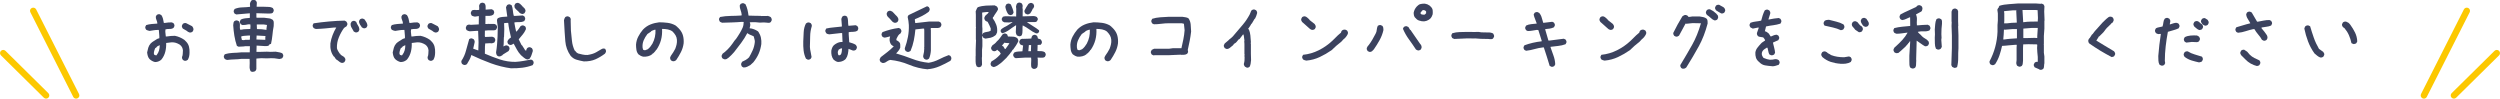 <?xml version="1.0" encoding="UTF-8"?><svg id="b" xmlns="http://www.w3.org/2000/svg" width="583" height="23" viewBox="0 0 583 23"><g id="c"><path d="m36.15,14.47c-.23-.05-.46-.14-.68-.26-.22-.12-.42-.27-.61-.45-.18-.21-.31-.44-.39-.71s-.13-.55-.16-.83c.08-.39.17-.75.27-1.1.1-.35.29-.67.55-.98.23-.23.49-.42.76-.58s.54-.32.8-.5l.47-.15v-.5l-.12-1.43h-.23c-.34,0-.66.03-.98.08-.31.05-.62.1-.94.15-.13-.03-.27-.06-.41-.1-.14-.04-.27-.1-.39-.17-.08-.1-.14-.21-.18-.33s-.05-.24-.02-.37l.2-.39c.4-.13.83-.21,1.27-.25.44-.04.89-.07,1.33-.1v-.12c-.03-.26-.09-.5-.2-.72-.1-.22-.16-.48-.16-.76l.2-.39c.1-.08.21-.13.33-.17s.24-.04.37-.02l.39.19c.18.26.31.54.39.86.08.32.14.64.2.97h.31c.23-.05.49-.08.76-.1.27-.01.54-.02.8-.02l.39.19c.08.1.14.21.18.33s.05.24.02.37l-.2.39c-.26.18-.56.26-.9.25-.34-.01-.66.02-.98.1l-.04.54.12,1.12h.2c.31-.05.62-.09.94-.12.31-.03.64-.04.98-.04.39.08.77.19,1.13.35.36.15.72.35,1.05.58l.47.46c.31.33.52.71.63,1.14.11.42.15.88.13,1.37,0,.31-.03.6-.09.89-.06.28-.17.55-.32.81-.1.08-.21.14-.33.19-.12.05-.25.06-.41.04l-.39-.19c-.08-.1-.14-.21-.18-.33s-.05-.25-.02-.4c.1-.23.16-.48.16-.75s.01-.53.04-.79c-.03-.26-.1-.49-.21-.71-.12-.22-.29-.42-.53-.6-.29-.18-.59-.32-.9-.42-.31-.1-.65-.14-1.02-.12l-1.25.15c.03.72-.04,1.4-.2,2.04-.16.64-.44,1.23-.86,1.77l-.2.19c-.21.15-.42.27-.64.34-.22.07-.46.11-.72.11Zm.39-1.64c.26-.33.44-.69.55-1.06.1-.37.16-.78.16-1.21h-.08l-.59.31v.08l-.27.23h-.08c-.1.21-.19.42-.25.64-.07.22-.1.44-.1.67l.12.31.43.12.12-.08Zm7.68-5.24l-.41-.19c-.16-.15-.35-.28-.57-.39-.22-.1-.42-.22-.61-.35-.08-.1-.14-.21-.18-.33s-.05-.24-.02-.37l.2-.39c.1-.08.21-.13.33-.17s.25-.04.41-.02l1.43.73c.1.13.19.26.25.4.06.14.08.3.06.48l-.2.39c-.1.08-.21.13-.33.17s-.24.05-.37.02Z" fill="#3b425e" stroke-width="0"/><path d="m58.83,16.79l-.39-.19c-.18-.36-.26-.75-.23-1.16.03-.41.03-.98,0-1.72h-1.84c-.62.08-1.19.12-1.71.13-.51.01-1.08.06-1.71.13-.1-.03-.2-.06-.29-.1-.09-.04-.18-.08-.25-.13-.08-.1-.14-.21-.18-.33s-.05-.24-.02-.37l.2-.39c.68-.21,1.32-.31,1.92-.33.61-.01,1.27-.06,2-.13h1.91l.04-1.43h-1.09c-.23.05-.49.08-.76.08s-.54.01-.8.04l-.39-.19c-.26-.77-.46-1.56-.59-2.37-.13-.81-.22-1.63-.27-2.45.03-.15.05-.31.06-.48.01-.17.07-.31.18-.44.1-.08.21-.13.33-.17s.24-.04.37-.02l.39.19c.18.28.26.6.23.94-.03.35-.01.69.04,1.02h.35c.31-.08.64-.12,1-.12s.7-.01,1.04-.04l.04-.69-.04-.39h-.51c-.21.05-.42.09-.64.12-.22.03-.45.04-.68.04l-.39-.19c-.08-.1-.14-.21-.18-.33s-.05-.24-.02-.37l.2-.39c.31-.15.65-.25,1.02-.29.36-.04.73-.07,1.09-.1v-1.06h-.16c-.5.05-1,.1-1.5.13s-1.01.08-1.5.13l-.39-.19c-.08-.1-.14-.21-.18-.33s-.05-.24-.02-.37l.2-.39c.55-.23,1.13-.35,1.76-.37.62-.01,1.24-.06,1.84-.13v-.31l-.04-.39c.03-.13.06-.26.12-.39.05-.13.12-.24.2-.35.1-.08.21-.13.33-.17s.24-.04.37-.02l.39.19c.08.1.14.21.18.33s.05.25.02.4l-.04.69h1.6c.36.03.74.04,1.13.04s.74.09,1.05.27c.08.1.14.21.18.33s.05.24.02.37l-.2.39c-.13.1-.29.16-.47.17-.18.01-.36.02-.55.02l-2.81-.08v.96l.08.1h1.76c.34.05.68.1,1.04.13s.67.16.96.37c.16.21.23.44.21.69-.01.26-.02.51-.02.77-.13.67-.23,1.36-.29,2.06-.07.71-.18,1.39-.33,2.06l-.39.15-.08.19c-.13.1-.27.16-.43.17-.16.01-.31.02-.47.02l-1.99-.12-.04,1.46h.98l1.45-.04.9.04,1.15-.04c.75.1,1.28.23,1.56.39.08.1.14.21.18.33s.05.24.02.37l-.2.39c-.1.08-.21.13-.33.15-.12.03-.24.05-.37.08-.87-.15-1.5-.22-1.89-.19l-1.05.04-1.25-.04-1.13.08-.04.04v2.45l-.2.39c-.1.08-.21.13-.33.17s-.24.04-.37.02Zm-.55-7.54v-.5l.04-.46h-.47c-.26.03-.53.05-.8.06-.27.01-.53.06-.76.13l-.04.15.16.69.47.04c.21-.08.44-.1.68-.08.25.03.49.01.72-.04Zm3.59.04v-.58l.04-.31-2.07-.12-.04.93,2.07.08Zm.27-2.31v-.27l.12-.89-.78-.12h-1.6v.19l.04.89c.39,0,.77.01,1.13.04.36.03.73.08,1.09.15Z" fill="#3b425e" stroke-width="0"/><path d="m79.74,14.68c-.26-.05-.49-.17-.68-.35-.2-.18-.41-.33-.64-.46l-.12-.12-.35-.54h-.08c-.34-.44-.57-.91-.7-1.43-.13-.51-.17-1.07-.12-1.66.1-.67.27-1.31.51-1.93s.52-1.21.86-1.77h-.51c-.7.08-1.4.15-2.09.21-.69.06-1.41.11-2.15.13-.1-.03-.2-.06-.29-.1-.09-.04-.18-.08-.25-.13-.08-.1-.14-.21-.18-.33s-.05-.24-.02-.37l.2-.39c1.18-.18,2.38-.32,3.59-.43,1.21-.11,2.43-.18,3.65-.2l.39.21c.08.1.14.21.2.33.05.12.06.25.04.4l-.2.39-.43.27-.04.08h-.08c-.5.69-.91,1.43-1.23,2.22-.33.78-.48,1.63-.45,2.53.05.23.14.45.27.66.13.21.26.41.39.62h.08l.16.27.78.5v.08h.08c.08.1.14.21.18.33s.05.24.02.37l-.2.39c-.08.08-.17.13-.27.15-.1.03-.21.05-.31.08Zm3.16-7.13l-.39-.19c-.16-.31-.33-.6-.51-.89-.18-.28-.26-.62-.23-1l.2-.39c.1-.09.21-.15.33-.19s.24-.04.37-.02l.39.21c.1.31.25.61.45.91.2.3.29.62.29.98l-.2.39c-.1.08-.21.13-.33.17s-.24.05-.37.02Zm1.89-.96l-.39-.19c-.16-.23-.31-.46-.46-.69-.15-.23-.22-.49-.22-.79l.21-.39c.1-.08.21-.13.33-.17s.24-.04.37-.02l.39.19c.16.23.31.47.45.7.14.24.21.5.21.78l-.2.39c-.1.08-.21.13-.33.17s-.24.05-.37.02Z" fill="#3b425e" stroke-width="0"/><path d="m93.42,14.47c-.23-.05-.46-.14-.68-.26-.22-.12-.42-.27-.61-.45-.18-.21-.31-.44-.39-.71s-.13-.55-.16-.83c.08-.39.17-.75.27-1.1.1-.35.29-.67.55-.98.23-.23.49-.42.76-.58s.54-.32.8-.5l.47-.15v-.5l-.12-1.43h-.23c-.34,0-.66.03-.98.08-.31.05-.62.1-.94.15-.13-.03-.27-.06-.41-.1-.14-.04-.27-.1-.39-.17-.08-.1-.14-.21-.18-.33s-.05-.24-.02-.37l.2-.39c.4-.13.83-.21,1.27-.25.44-.04.89-.07,1.33-.1v-.12c-.03-.26-.09-.5-.2-.72-.1-.22-.16-.48-.16-.76l.2-.39c.1-.08.21-.13.33-.17s.24-.04.37-.02l.39.19c.18.26.31.54.39.86.08.32.14.64.2.97h.31c.23-.05.49-.08.76-.1.27-.01.54-.02.8-.02l.39.19c.08.1.14.21.18.33s.05.24.02.37l-.2.39c-.26.18-.56.26-.9.25-.34-.01-.66.02-.98.1l-.04.54.12,1.12h.2c.31-.05.62-.09.94-.12.31-.03.64-.04.98-.04.39.08.77.19,1.13.35.36.15.72.35,1.05.58l.47.46c.31.33.52.71.63,1.14.11.42.15.88.13,1.37,0,.31-.03.6-.09.89-.06.28-.17.55-.32.81-.1.08-.21.14-.33.19-.12.05-.25.06-.41.04l-.39-.19c-.08-.1-.14-.21-.18-.33s-.05-.25-.02-.4c.1-.23.16-.48.16-.75s.01-.53.04-.79c-.03-.26-.1-.49-.21-.71-.12-.22-.29-.42-.53-.6-.29-.18-.59-.32-.9-.42-.31-.1-.65-.14-1.02-.12l-1.25.15c.03.72-.04,1.4-.2,2.04-.16.64-.44,1.23-.86,1.77l-.2.19c-.21.15-.42.27-.64.34-.22.07-.46.11-.72.11Zm.39-1.64c.26-.33.44-.69.55-1.06.1-.37.16-.78.16-1.21h-.08l-.59.31v.08l-.27.23h-.08c-.1.21-.19.42-.25.64-.07.22-.1.44-.1.67l.12.31.43.12.12-.08Zm7.68-5.24l-.41-.19c-.16-.15-.35-.28-.57-.39-.22-.1-.42-.22-.61-.35-.08-.1-.14-.21-.18-.33s-.05-.24-.02-.37l.2-.39c.1-.08.21-.13.33-.17s.25-.04.41-.02l1.43.73c.1.13.19.26.25.4.06.14.08.3.06.48l-.2.39c-.1.08-.21.13-.33.17s-.24.05-.37.02Z" fill="#3b425e" stroke-width="0"/><path d="m119.23,15.94c-1.61-.22-3.2-.61-4.75-1.18-1.55-.57-3.07-1.21-4.57-1.93-.09.37-.23.74-.42,1.09-.19.35-.39.7-.6,1.03-.1.08-.21.13-.32.17-.11.04-.24.05-.4.02l-.39-.21c-.08-.1-.13-.21-.17-.33-.03-.12-.04-.24-.03-.37.51-.77.88-1.59,1.1-2.47.23-.87.47-1.75.73-2.62.1-.08.21-.13.33-.17s.23-.04.35,0l.39.19c.08.1.14.21.18.33s.05.25.02.4l-.33,1.46,1.19.42.06-1.89-.1-2.68h-.43l-1.52.1c-.13-.03-.26-.06-.38-.1-.12-.04-.24-.1-.34-.17-.08-.1-.13-.21-.17-.33-.03-.12-.04-.24,0-.37l.18-.39c.1-.08.21-.13.33-.17s.24-.04.37-.02l.27.04,1.84-.1.02-1.93h-.12l-.8.12c-.13-.03-.27-.06-.41-.1-.14-.04-.26-.1-.35-.17-.08-.13-.13-.25-.17-.37-.03-.12-.04-.24,0-.37l.18-.37c.1-.1.23-.16.39-.17.16-.01.31-.02.47-.02l.1.04.78-.04.02-.5-.04-.46c.03-.1.06-.2.1-.28.04-.08.08-.16.14-.24.1-.08.21-.13.33-.17s.24-.04.37-.02l.39.19c.14.23.21.46.2.67-.01.22-.01.47,0,.75l.78-.06.61-.04.39.19c.08.1.14.22.18.34.04.12.05.24.02.36l-.2.39c-.27.17-.56.26-.87.27-.31.01-.62.01-.95,0l-.02,1.89.49.02.04-.04,1.62.02.37.19c.08.1.14.21.18.33s.05.24.02.37l-.2.39c-.08.08-.17.13-.26.15-.1.03-.2.05-.3.06h-1.39l-.68.06-.02,1.21.04.27h.12l1.56-.06c.1.03.2.06.29.1.09.04.18.09.25.15.06.1.11.21.15.33.03.12.04.24,0,.37l-.18.39c-.1.06-.21.11-.31.13-.1.03-.22.05-.35.08l-.33-.04-1.15.06-.06.73-.02,1.66c1.15.5,2.31.95,3.49,1.34,1.18.39,2.39.58,3.64.57.61-.04,1.23-.11,1.85-.22.62-.11,1.22-.21,1.81-.32l.39.21c.08.1.13.21.17.33.03.12.04.24,0,.37l-.2.39c-.77.3-1.57.49-2.41.6-.84.1-1.7.15-2.57.13Zm3.73-2.06c-.29-.08-.55-.22-.78-.42-.23-.21-.47-.4-.7-.6-.39-.42-.7-.85-.93-1.28-.23-.43-.48-.89-.75-1.38l-.08-.02v.04c-.13.08-.26.15-.39.21-.13.06-.27.08-.43.04l-.37-.19c-.08-.1-.13-.21-.17-.34-.03-.12-.04-.25,0-.38l.25-.4.12-.04v-.08l.41-.29v-.12c-.13-.53-.25-1.06-.36-1.61-.11-.55-.2-1.1-.26-1.67l-.2-.02-.76.06v.27l.04,1.16-.06,1.83-.04.04-.04,1.54-.06.58h.08c.12-.09.24-.15.36-.19.12-.04.26-.04.42-.02l.37.21c.08.1.13.21.17.33.03.12.04.24,0,.37l-.2.39-1.37.85v.08c-.14.1-.29.19-.45.26-.16.07-.32.09-.49.07l-.39-.21c-.07-.1-.12-.22-.16-.35-.04-.13-.06-.26-.06-.39.1-.59.18-1.2.23-1.81.05-.62.09-1.23.12-1.85l.04-1.68c.04-.39.02-.76-.05-1.12-.07-.36-.11-.73-.13-1.12l.2-.39c.34-.17.69-.26,1.06-.29.37-.03.75-.05,1.14-.08v-.08l-.29-2.06c.03-.1.06-.2.11-.29.05-.09.09-.17.15-.25.1-.08.21-.13.33-.16.12-.03.23-.04.35,0l.39.21c.14.39.23.79.27,1.21s.1.83.2,1.21l.18.06,1.93-.12.37.21c.08.12.13.23.17.35.03.12.04.24,0,.37l-.2.39c-.34.17-.7.25-1.09.24-.39,0-.79,0-1.19.05v.23c.06.33.12.66.18.98.05.32.12.64.21.94h.08c.2-.19.36-.39.51-.6.14-.21.29-.42.43-.64.1-.08.21-.13.33-.17s.24-.04.37,0l.37.19c.08.1.13.21.17.33.03.12.04.25,0,.4l-.33.62-.35.5-.98,1.18.68,1.37h.08l.68,1.06v.08l.08.02.2.15c.03-.13.06-.24.1-.35.04-.1.1-.21.2-.31.1-.08.21-.13.32-.16.11-.03.23-.04.36,0l.39.21c.06.1.12.21.16.33s.05.25.02.4c-.09.28-.19.57-.28.86s-.24.57-.44.84c-.08.08-.17.13-.26.14s-.2.04-.3.07Zm-1.21-10.62c-.1-.03-.2-.06-.29-.1-.09-.04-.18-.08-.25-.13-.18-.23-.4-.44-.64-.64-.25-.19-.44-.42-.57-.67l-.04-.46.2-.39c.1-.08.21-.13.33-.17s.24-.04.37-.02l.39.19.55.54v.08l.23.12.12.23h.06l.12.12c.08.1.14.21.18.33s.05.24.02.37l-.2.39c-.08.08-.17.13-.26.15-.1.03-.2.05-.3.08Z" fill="#3b425e" stroke-width="0"/><path d="m136.15,14.32c-.57-.1-1.13-.23-1.67-.39-.54-.15-1.01-.46-1.42-.93-.72-1.03-1.13-2.16-1.23-3.39-.1-1.23-.21-2.87-.31-4.9.03-.13.06-.25.11-.38.05-.12.11-.23.19-.34.1-.08.22-.13.34-.16.12-.03.24-.04.36,0l.39.21c.08.1.13.22.17.34.03.12.04.24,0,.36l.06,2.43c.08.78.16,1.57.24,2.36.08.79.3,1.54.63,2.25l.08.04.29.33c.05.08.12.14.21.18.09.05.17.09.23.14.34.09.68.17,1.04.25s.73.11,1.13.1c.81-.12,1.48-.32,2.01-.62.53-.3.94-.54,1.23-.72.29-.19.59-.21.9-.09.06.12.12.23.16.35s.04.25,0,.4l-.21.37c-.72.54-1.46.98-2.22,1.32-.76.34-1.67.5-2.72.49Z" fill="#3b425e" stroke-width="0"/><path d="m156.88,14.28l-.39-.19c-.08-.1-.14-.21-.18-.34-.04-.12-.05-.26-.02-.41l.2-.39c.18-.23.35-.48.51-.75s.31-.55.47-.83c.13-.33.23-.67.31-1,.08-.33.1-.69.08-1.08-.03-.39-.13-.73-.31-1.04-.18-.31-.42-.6-.7-.89-.34-.26-.72-.42-1.13-.5-.42-.08-.86-.12-1.33-.12.05.93-.03,1.79-.25,2.6-.22.81-.58,1.57-1.07,2.29h-.08l-.12.23-.31.35-.23.23-.23.12v.08c-.29.23-.61.39-.98.48-.36.09-.74.12-1.13.1-.21-.05-.4-.12-.59-.21-.18-.09-.35-.2-.51-.33-.26-.31-.42-.66-.48-1.06-.06-.4-.09-.8-.09-1.21.05-.67.22-1.29.52-1.87s.66-1.12,1.1-1.64c.52-.54,1.11-.94,1.76-1.2.65-.26,1.33-.42,2.03-.5.68,0,1.34.05,1.99.13.65.09,1.25.29,1.8.6l.47.39v.08h.08l.39.42c.4.46.68.97.82,1.52.14.55.19,1.15.14,1.79-.1.72-.31,1.39-.62,2-.31.62-.67,1.23-1.08,1.83l-.12.12c-.1.08-.21.13-.33.17s-.24.05-.37.02Zm-5.82-2.8c.23-.18.44-.39.62-.62.18-.23.34-.46.47-.69.26-.49.45-1,.57-1.54s.16-1.1.14-1.7h-.16c-.16.05-.31.1-.45.15-.14.05-.28.12-.41.19v.08l-.86.58c-.36.46-.66.96-.88,1.48-.22.53-.31,1.1-.25,1.72l.12.46c.08.05.16.08.23.1.08.01.17.02.27.02l.59-.23Z" fill="#3b425e" stroke-width="0"/><path d="m173.39,15.74l-.37-.21c-.07-.1-.12-.21-.16-.34-.04-.12-.04-.25,0-.4l.2-.39c.26-.12.53-.25.8-.4.27-.15.55-.36.82-.63.27-.46.55-1,.83-1.61.28-.61.45-1.28.52-2,0-.23-.03-.45-.1-.66-.07-.21-.12-.41-.16-.62-.23-.12-.48-.22-.72-.32-.25-.1-.47-.21-.66-.36l-.12-.08c-.42.81-.9,1.58-1.44,2.3-.54.73-1.08,1.44-1.63,2.13l-.62.67-.39.37-.37.33h-.08l-.08.12c-.1.08-.22.13-.36.17s-.28.04-.44,0l-.37-.19c-.08-.1-.14-.21-.18-.34-.04-.12-.04-.25,0-.38l.21-.39.53-.4c.46-.39.87-.81,1.24-1.26.37-.46.71-.92,1.01-1.38.25-.26.47-.54.66-.86.2-.31.39-.63.59-.93.23-.39.44-.79.62-1.2.18-.42.26-.87.26-1.36l-.43-.02c-.76.06-1.52.11-2.29.13-.77.02-1.54.04-2.3.07-.1-.03-.2-.06-.29-.11-.09-.04-.18-.09-.25-.14-.07-.1-.12-.21-.16-.34-.04-.12-.05-.25-.02-.38l.23-.37c.79-.15,1.61-.24,2.46-.25.85-.01,1.69-.04,2.54-.1l.04-.19c-.04-.37-.12-.72-.25-1.05-.13-.33-.2-.68-.21-1.07l.21-.39c.12-.06.23-.11.35-.14.12-.03.24-.04.37,0l.41.21c.21.41.36.84.47,1.28.1.44.19.9.25,1.38l1.48.04,1.33.02.16.04,1.58-.02c.13.04.25.08.36.13.11.05.22.11.32.2.08.12.13.23.16.35.03.12.03.24,0,.37l-.2.37c-.12.1-.25.16-.39.18-.14.02-.29,0-.45-.03l-.76-.06-.94.04-1.13-.1-1.21.02v.12c.05.1.08.21.1.31.01.1,0,.22-.02.35l-.14.62c.36.03.71.11,1.04.24.33.13.62.29.9.47l.14.17c.27.41.46.86.56,1.34s.13.97.09,1.47c-.12.82-.32,1.57-.62,2.25s-.71,1.34-1.24,2l-.57.52-.12.12c-.23.13-.48.26-.74.39-.26.13-.55.19-.86.17Z" fill="#3b425e" stroke-width="0"/><path d="m188.34,13.89l-.39-.21c-.29-.59-.47-1.23-.55-1.91-.08-.68-.1-1.38-.08-2.1.03-.72.06-1.45.1-2.18s.21-1.41.53-2.02c.1-.08.21-.14.33-.19.12-.05.25-.06.41-.04l.41.19c.08.1.14.21.18.33s.05.24.02.37c-.23.75-.36,1.53-.37,2.35-.01.82-.03,1.65-.06,2.47.03.41.08.81.18,1.2.09.39.16.77.21,1.16l-.2.39c-.1.09-.22.15-.34.19-.12.04-.25.05-.38.02Zm7.17.58c-.21-.03-.4-.09-.59-.19-.18-.1-.35-.22-.51-.35-.23-.3-.39-.62-.47-.98-.08-.36-.1-.73-.08-1.12.05-.26.12-.49.21-.71.09-.22.23-.42.41-.6.29-.23.59-.42.92-.56.33-.14.68-.2,1.07-.17v-.23l-.08-1.85h-.31c-.44.05-.89.1-1.35.15-.46.05-.91.1-1.35.15-.13-.03-.25-.05-.37-.08-.12-.03-.23-.09-.33-.19-.08-.1-.14-.21-.18-.33s-.05-.24-.02-.37l.2-.39c.57-.13,1.17-.22,1.8-.27.62-.05,1.24-.12,1.84-.19v-.27l-.12-1.5c.03-.1.06-.2.1-.29.04-.09.08-.18.14-.27.1-.08.21-.13.33-.17s.24-.04.37-.02l.39.19c.16.32.23.67.23,1.04s.03.74.08,1.1h.27l1.43-.12.39.19c.08.1.14.21.18.33s.05.25.02.4l-.2.39c-.29.15-.61.23-.97.23s-.71.03-1.04.08v.54l.12,1.81c.26.08.52.16.79.25.27.09.52.21.75.37.08.1.14.21.2.33.05.12.06.25.04.4l-.2.39c-.1.08-.21.13-.33.17s-.25.05-.41.02l-1-.39c-.03.41-.08.82-.16,1.21-.08.4-.23.76-.47,1.1l-.2.21c-.23.18-.48.32-.74.4-.26.09-.53.13-.82.13Zm.51-1.68c.16-.21.25-.44.27-.71.03-.27.05-.53.08-.79h-.27l-.51.27c-.08.13-.14.26-.18.4-.04.14-.05.3-.02.48l.12.42.27.04.23-.12Z" fill="#3b425e" stroke-width="0"/><path d="m216.36,16.17c-1.51-.13-2.97-.49-4.38-1.08-1.41-.59-2.87-.96-4.39-1.12-.31.08-.6.22-.86.42-.26.21-.56.31-.9.31l-.47-.23c-.08-.1-.14-.21-.18-.33s-.05-.24-.02-.37l.23-.44c.49-.39,1-.77,1.5-1.16s1-.82,1.48-1.31v-.12c-.1,0-.2-.04-.27-.12s-.16-.14-.25-.19c-.16-.21-.27-.42-.33-.66-.07-.23-.08-.49-.06-.77l.12-.5h-.08c-.23.05-.46.11-.66.17-.21.06-.43.1-.66.1l-.39-.19c-.08-.1-.14-.21-.18-.33s-.05-.24-.02-.37l.2-.39c.6-.23,1.22-.43,1.87-.6.64-.17,1.29-.29,1.94-.37l.39.19c.08.1.14.21.18.33s.05.24.02.37l-.2.39c-.23.13-.42.3-.55.52-.13.22-.25.43-.35.64l-.08.39.47.27.23.23c.16.15.23.35.23.58v.69c-.05.15-.13.31-.23.46-.1.15-.21.3-.31.42l-.43.46c1.25.36,2.49.78,3.73,1.26,1.24.48,2.52.79,3.85.92.83-.13,1.63-.39,2.39-.78.76-.39,1.53-.73,2.31-1.01l.39.19c.08.1.14.21.18.33s.05.26.02.42l-.2.39c-.81.46-1.65.89-2.53,1.27s-1.8.62-2.76.69Zm-7.77-10.85l-.39-.19-.37-.39c-.21-.26-.44-.5-.7-.74-.26-.24-.38-.54-.35-.9l.2-.39c.1-.08.21-.13.33-.17s.24-.04.37-.02l.41.19.39.39.39.42.2.19.12.13c.1.13.19.26.25.4.06.14.08.3.06.48l-.2.39c-.1.08-.21.13-.33.17s-.24.05-.37.02Zm7.3,8.58l-.39-.21c-.08-.1-.14-.21-.18-.33s-.05-.25-.02-.4c.08-.28.14-.57.18-.87.04-.3.06-.6.06-.91l-.04-.19.04-.04v-3.86l-.04-.42h-.31l-1.72.19c-.08.87-.2,1.73-.37,2.56-.17.84-.42,1.65-.76,2.45-.1.08-.21.14-.33.19-.12.05-.25.06-.41.04l-.39-.19c-.08-.1-.14-.21-.18-.33s-.05-.24-.02-.37c.31-.85.55-1.72.72-2.6.17-.89.24-1.81.21-2.76-.03-.33-.06-.66-.1-.98-.04-.32-.1-.64-.18-.94l.2-.4c.73-.33,1.45-.68,2.17-1.04.72-.36,1.44-.71,2.17-1.04l.39.19c.08.1.14.21.18.33s.05.24.02.37l-.2.39c-.5.39-1.02.72-1.56.99-.55.28-1.11.53-1.68.76v.27l.08.62h.16l3.09-.35h2.25l.39.19c.08.1.14.21.18.33s.05.24.02.37l-.2.39c-.08.08-.17.13-.27.15-.1.03-.21.05-.31.08h-1.62c-.05.05-.08.11-.08.17v.21l.04.04v4.86c-.03.33-.07.66-.14.96-.07.31-.16.6-.29.89-.1.09-.21.16-.33.21-.12.05-.25.06-.41.04Z" fill="#3b425e" stroke-width="0"/><path d="m228.14,15.67l-.39-.19c-.17-.39-.25-.76-.24-1.12,0-.36,0-.78,0-1.25l.02-.04v-1.54l.08-2.24-.04-.04v-2.62l.04-.27-.04-.04v-2.87l-.04-.81c.08-.15.15-.32.21-.5.06-.18.16-.33.29-.46.6-.21,1.23-.33,1.9-.37.67-.04,1.34-.06,2.02-.06l.53.27c.08.1.14.21.2.33.05.12.06.25.04.4-.16.31-.34.6-.54.87-.2.27-.37.55-.52.85h-.08l-.08.27c.35.49.63,1,.83,1.54.2.54.26,1.13.19,1.77l-.25.54-.2.19c-.33.26-.68.43-1.06.52-.38.09-.78.16-1.2.21-.1-.03-.2-.06-.28-.1-.08-.04-.17-.08-.24-.13l-.16-.35h-.08v.69l.04.04v1.62l-.08.85v1.58l-.04.29.04,1.58-.18.39c-.1.08-.21.13-.33.17s-.23.05-.35.02Zm.98-7.61v-.12l.16-.23c.25-.15.53-.24.86-.27.33-.03.62-.12.88-.27l.02-.54c-.09-.26-.2-.51-.33-.77-.13-.26-.26-.51-.39-.77-.1-.03-.2-.06-.29-.12-.09-.05-.18-.1-.25-.15-.08-.1-.14-.21-.19-.33-.05-.12-.06-.25-.03-.4l.18-.39.31-.29c.1-.08.21-.17.31-.27s.17-.22.2-.35h-.39l-1.11.12-.04.42.04.04v2.83l.04.54-.04,1.31.04.04.04-.04Zm2.62,7.58c-.1-.03-.2-.06-.29-.1-.09-.04-.18-.08-.25-.13-.08-.1-.13-.21-.17-.33-.03-.12-.04-.24,0-.37l.18-.39c.34-.18.66-.39.98-.63.31-.24.61-.51.9-.82l.29-.35c-.08-.13-.16-.26-.24-.39-.08-.13-.21-.23-.36-.31l-.23-.23c-.12.13-.24.23-.37.29-.13.06-.28.08-.45.06l-.39-.19c-.08-.1-.14-.21-.18-.33s-.05-.24-.02-.37l.27-.46c.18-.13.36-.26.54-.4.18-.14.34-.31.5-.52.27-.23.52-.49.73-.79.21-.3.43-.58.63-.87.09-.08.2-.13.31-.17s.24-.04.37-.02l.37.19.2.5c.38.03.75.04,1.13.04s.72.12,1.04.35c.08.1.14.21.19.33.05.12.06.25.05.4-.16.33-.34.67-.56,1-.21.33-.44.66-.67.96h-.08l-.41.66h-.08l-.12.23-.33.39-.27.31-.27.33-.29.27-.12.12-.2.19-.12.12-.29.27-.27.23c-.25.21-.5.39-.77.56-.27.17-.55.29-.85.37Zm5.82-7.21l-.41-.17c-.1-.15-.18-.32-.22-.5-.05-.18-.06-.37-.03-.58l.06-1.27h-.08c-.52.33-1.03.68-1.51,1.04-.49.36-1.03.63-1.61.81-.08-.03-.16-.08-.23-.15s-.13-.15-.16-.23l-.02-.31c.08-.18.2-.32.35-.41s.31-.2.47-.3c.31-.14.6-.3.87-.47.27-.17.62-.4,1.04-.67v-.08l-.76.1-1.11-.04-.37-.19c-.08-.09-.14-.19-.19-.31-.05-.12-.06-.24-.03-.37l.25-.42c.35-.12.77-.15,1.27-.12.49.04,1,.05,1.5.04l.33.02.02-1.83-.06-.46c.03-.13.06-.26.09-.39.03-.13.09-.24.17-.35.08-.08.18-.14.29-.18.12-.04.25-.05.39-.03l.39.17c.08.1.14.21.18.33s.05.24.04.37l-.04.35.06.35-.02,1.64,2.6-.08c.13.01.26.04.39.08.13.04.24.09.33.15.08.1.14.21.19.33.05.12.06.19.03.23l-.18.39c-.09.12-.21.19-.35.21-.14.03-.29.03-.45.02h-1.48v.08c.46.32.92.62,1.41.91.48.28.93.6,1.35.94v.31c-.03.08-.08.15-.15.23-.07.08-.15.13-.22.15l-.33.02c-.55-.24-1.07-.55-1.57-.92-.5-.37-1.02-.68-1.55-.95-.05.39-.07.78-.05,1.2.02.41-.04.78-.19,1.12-.09.09-.2.15-.31.19s-.24.05-.37.02Zm-3.05,2.95l.68-.96.21-.35c-.2-.03-.39-.04-.6-.04s-.39-.03-.58-.08l-.08.12-.27.31-.21.27.33.19.35.58h.12l.04-.04Zm.98-7.88l-.37-.19c-.18-.26-.33-.53-.44-.83-.11-.3-.19-.6-.24-.91.03-.1.06-.2.1-.29.04-.09.08-.17.12-.25.1-.08.21-.13.33-.17s.23-.04.35-.02l.39.19c.13.31.26.62.38.93.12.31.21.63.26.96l-.2.39c-.1.08-.21.13-.32.17-.11.04-.23.05-.36.02Zm5.53,12.57l-.37-.19c-.1-.13-.16-.28-.18-.44-.01-.17-.02-.34-.02-.52l.04-1-.04-.48h-1.5l-2.09.13-.37-.21c-.08-.1-.14-.21-.18-.33s-.05-.24-.02-.37l.2-.39c.27-.15.58-.24.93-.25.34-.01.68-.03,1.01-.06l.16-1.35c-.13-.03-.25-.06-.36-.1-.11-.04-.22-.1-.32-.17-.08-.1-.14-.21-.18-.33s-.05-.24-.02-.37l.2-.39c.1-.08.21-.13.32-.17.11-.04.24-.04.4-.02l1.31-.04.57-.04c0-.13.02-.24.06-.35.04-.1.1-.21.18-.31.1-.08.21-.13.32-.17.11-.04.23-.04.36-.02l.37.19c.08.1.13.21.16.31.03.1.05.22.08.35l.61.19c.13.15.22.29.27.4.05.12.06.28.04.48l-.27.39-.72.04-.04,1.43c.31,0,.62,0,.92.02.3.01.57.1.8.25.08.1.14.21.18.33s.05.24.02.37l-.2.39c-.13.1-.27.16-.42.17-.15.01-.32.02-.5.02l-.76-.04v.29l.04.04v1.27c-.03.15-.05.3-.06.44-.01.14-.07.26-.18.37-.09.08-.2.14-.31.19-.12.05-.25.06-.41.04Zm-1.52-12.72l-.39-.19c-.08-.1-.14-.21-.18-.33s-.05-.24-.02-.37c.13-.26.27-.52.43-.79s.32-.52.49-.75c.1-.08.21-.14.33-.19.12-.05.25-.06.41-.04l.39.19c.06.1.12.21.16.33s.05.24.02.37l-.18.39h-.08c-.08.21-.18.4-.29.6s-.23.38-.35.56c-.12.08-.23.14-.35.19-.12.05-.25.06-.39.04Zm.92,8.58v-.42l.04-1h-.53l-.12,1.43h.61Z" fill="#3b425e" stroke-width="0"/><path d="m258.17,14.28l-.39-.19c-.08-.1-.14-.21-.18-.34-.04-.12-.05-.26-.02-.41l.2-.39c.18-.23.35-.48.51-.75s.31-.55.47-.83c.13-.33.23-.67.31-1,.08-.33.1-.69.08-1.08-.03-.39-.13-.73-.31-1.04-.18-.31-.42-.6-.7-.89-.34-.26-.72-.42-1.13-.5-.42-.08-.86-.12-1.33-.12.05.93-.03,1.79-.25,2.6-.22.81-.58,1.57-1.07,2.29h-.08l-.12.23-.31.35-.23.23-.23.12v.08c-.29.23-.61.39-.98.48-.36.09-.74.12-1.13.1-.21-.05-.4-.12-.59-.21-.18-.09-.35-.2-.51-.33-.26-.31-.42-.66-.48-1.06-.06-.4-.09-.8-.09-1.21.05-.67.22-1.29.52-1.87s.66-1.12,1.1-1.64c.52-.54,1.11-.94,1.76-1.2.65-.26,1.33-.42,2.03-.5.68,0,1.34.05,1.99.13.65.09,1.25.29,1.8.6l.47.39v.08h.08l.39.42c.4.46.68.97.82,1.52.14.55.19,1.15.14,1.79-.1.72-.31,1.39-.62,2-.31.62-.67,1.23-1.08,1.83l-.12.12c-.1.08-.21.13-.33.17s-.24.05-.37.02Zm-5.82-2.8c.23-.18.44-.39.62-.62.18-.23.34-.46.47-.69.26-.49.45-1,.57-1.54s.16-1.1.14-1.7h-.16c-.16.05-.31.1-.45.15-.14.05-.28.12-.41.19v.08l-.86.58c-.36.46-.66.96-.88,1.48-.22.53-.31,1.1-.25,1.72l.12.46c.08.05.16.08.23.1.08.01.17.02.27.02l.59-.23Z" fill="#3b425e" stroke-width="0"/><path d="m268.98,12.91l-.39-.19c-.08-.1-.14-.21-.18-.33s-.05-.24-.02-.37l.2-.39.55-.27h3.52l.86-.12h1.99c.16-.69.31-1.39.45-2.08.14-.69.24-1.4.29-2.12l-.16-1.5-.51-.12h-2.93c-.62,0-1.23.04-1.82.12s-1.17.12-1.74.12l-.39-.19c-.08-.1-.14-.21-.18-.33s-.05-.24-.02-.37l.2-.39c.57-.18,1.2-.3,1.88-.35.68-.05,1.37-.09,2.07-.12h3.05c.26.05.52.09.78.12.26.03.49.12.7.27.29.44.45.92.49,1.45.04.53.07,1.06.1,1.6-.08.72-.19,1.44-.33,2.16-.14.72-.29,1.43-.45,2.12l.08.5-.2.39c-.21.15-.44.24-.7.25-.26.01-.52.02-.78.02l-.04-.04-1.84.08-.86.04h-3.28l-.39.04Z" fill="#3b425e" stroke-width="0"/><path d="m290.71,15.74l-.39-.19c-.08-.1-.14-.21-.2-.33-.05-.12-.07-.25-.04-.4.08-.23.12-.48.14-.76.01-.28.02-.54.02-.8l-.04-.12.04-.5-.04-.04v-2.35l-.04-.58.04-.23c-.05-.26-.08-.52-.1-.79-.01-.27-.07-.49-.18-.67l-.86,1.12-.2.08-.51.62-.2.19-.43.27-.08.19-.2.19-.39.31-.27.23c-.1.08-.22.14-.35.19-.13.05-.27.06-.43.04l-.39-.19c-.08-.1-.14-.21-.18-.33s-.05-.24-.02-.37l.2-.39.82-.69.23-.23c.21-.15.41-.32.61-.5.2-.18.37-.37.53-.58.65-.77,1.3-1.54,1.95-2.29.65-.76,1.21-1.58,1.68-2.47.08-.15.14-.31.2-.48.05-.17.13-.33.23-.48.1-.08.21-.13.33-.17s.24-.04.37-.02l.39.19c.08.1.14.21.18.33s.05.24.02.37c-.05.21-.12.41-.2.63s-.17.41-.27.59l-.12.08-.66,1.12h-.08c-.1.23-.23.44-.37.64-.14.19-.28.39-.41.6l.2.08c.18.44.3.91.35,1.41.05.5.09,1.01.12,1.52l-.04.39.04.04v2.31l.04,1.48c-.03.28-.06.56-.1.83s-.12.52-.25.75c-.1.08-.21.13-.33.17s-.24.05-.37.02Z" fill="#3b425e" stroke-width="0"/><path d="m305.91,6.97l-.39-.19-1.21-1.08-.66-.58c-.08-.1-.14-.21-.18-.33s-.05-.24-.02-.39l.2-.39c.1-.08.21-.13.33-.17s.24-.04.37-.02c.18.05.35.15.51.29.16.14.31.28.47.42l.04.12,1.21.96c.08.1.14.22.2.35.05.13.06.27.04.42l-.2.39c-.1.08-.21.13-.33.17s-.24.05-.37.02Zm-1.25,7.17c-.13-.03-.27-.06-.41-.1-.14-.04-.27-.1-.37-.17-.08-.1-.14-.21-.18-.33s-.05-.24-.02-.37l.2-.39c1.28-.13,2.49-.48,3.65-1.06,1.16-.58,2.22-1.32,3.18-2.22l1.29-1.27.72-.62c0-.08.02-.15.06-.23s.08-.15.14-.23c.1-.1.23-.17.37-.21.14-.04.29-.04.45-.02l.39.19c.08.1.14.21.18.33s.05.24.02.37c-.05.18-.13.34-.23.48-.1.14-.21.29-.31.44h-.08v.08l-.47.42-.35.39-.12.12c-.4.31-.79.62-1.15.94-.36.32-.73.66-1.09,1.02-.89.62-1.81,1.15-2.77,1.6-.96.45-1.99.73-3.09.83Z" fill="#3b425e" stroke-width="0"/><path d="m319.33,12.1l-.39-.19c-.08-.1-.14-.21-.18-.33s-.05-.25-.02-.4l.2-.39.27-.31c.31-.41.59-.84.84-1.27.25-.44.49-.89.74-1.35.16-.28.25-.58.27-.91.03-.32.1-.62.23-.91.1-.08.21-.13.33-.17s.24-.04.37-.02l.39.19c.1.13.17.28.2.44.03.17.04.34.04.52-.18.82-.48,1.6-.88,2.33-.4.73-.85,1.45-1.33,2.14l-.31.35h-.08v.08c-.1.08-.21.13-.33.17s-.24.05-.37.02Zm11.29-.35l-.41-.19c-.52-.8-1.07-1.59-1.64-2.37-.57-.78-1.04-1.61-1.41-2.49l.2-.39c.1-.08.21-.13.33-.17s.24-.04.37-.02l.39.19.39.66h.08l1.52,2.2.72,1.04c.13.13.23.27.29.42.06.15.08.33.06.54l-.2.39c-.1.08-.21.13-.33.17s-.24.05-.37.02Zm.98-6.79c-.21-.05-.41-.1-.61-.15-.2-.05-.38-.14-.55-.27l-.12-.12-.39-.39c-.1-.17-.18-.33-.21-.5-.04-.17-.06-.34-.06-.52.05-.28.14-.55.25-.79.12-.24.28-.48.49-.71.12-.1.23-.21.35-.31.12-.1.25-.18.41-.23.16-.05.33-.08.53-.1.2-.01.38-.02.57-.02.21.03.4.08.59.15.18.08.36.18.55.31l.31.31c.23.23.36.49.39.79.03.3.03.6,0,.91-.05.18-.12.35-.2.51-.08.16-.17.31-.27.43h-.08v.08c-.26.23-.55.4-.88.52-.33.12-.68.15-1.07.1Zm.74-1.64l.23-.23v-.42c-.1-.13-.22-.22-.35-.27-.13-.05-.27-.06-.43-.04l-.16.15-.35.42v.19l.04.12h.08l.08.12.66.08.2-.12Z" fill="#3b425e" stroke-width="0"/><path d="m339.21,9.11c-.1-.04-.21-.08-.3-.12s-.19-.08-.26-.13c-.07-.1-.12-.21-.16-.33s-.05-.24-.02-.39l.21-.39c.59-.17,1.15-.26,1.7-.27.55-.01,1.13-.03,1.76-.04l1.7.02.98-.02.62.1,2.03.04c.13.03.26.05.39.09.13.03.25.09.35.16.06.1.12.22.17.34.05.12.06.26.03.41l-.23.39c-.1.1-.23.16-.39.16-.16,0-.31,0-.47,0l-.04-.04-1.99-.04-1.37-.1-.04.02-1.74-.02-2.93.13Z" fill="#3b425e" stroke-width="0"/><path d="m361.77,15.55l-.39-.19c-.21-.72-.43-1.44-.66-2.15s-.47-1.43-.7-2.15h-.23c-.68.08-1.33.21-1.95.39-.62.18-1.28.31-1.95.39l-.39-.19c-.08-.1-.14-.21-.18-.33s-.05-.24-.02-.37l.2-.39c.62-.23,1.28-.42,1.95-.58s1.37-.27,2.07-.35v-.15l-.78-2.47-.35-.04c-.34.05-.68.11-1.04.17-.35.06-.71.1-1.07.1l-.39-.19c-.08-.1-.14-.21-.18-.33s-.05-.24-.02-.37l.2-.39c.36-.18.76-.29,1.19-.33s.85-.08,1.27-.13v-.08c-.1-.33-.23-.66-.37-.98-.14-.32-.25-.67-.33-1.04l.2-.39c.1-.08.21-.13.33-.17s.24-.04.37-.02l.39.19c.29.33.48.7.59,1.11s.22.8.35,1.19h.2l1.91-.23.39.19c.08.1.14.21.18.33s.05.24.02.37l-.2.39c-.31.15-.64.26-.98.31-.34.05-.69.09-1.05.12v.12l.74,2.54h.31l3.28-.42.41.19c.08.1.14.21.18.33s.05.24.02.37l-.2.39c-.56.21-1.13.34-1.72.4-.59.06-1.18.13-1.78.21v.12c.21.64.44,1.28.68,1.92s.38,1.31.41,2.03l-.2.39c-.1.08-.21.13-.33.17s-.24.05-.37.02Z" fill="#3b425e" stroke-width="0"/><path d="m375.47,6.97l-.39-.19-1.21-1.08-.66-.58c-.08-.1-.14-.21-.18-.33s-.05-.24-.02-.39l.2-.39c.1-.08.21-.13.33-.17s.24-.04.37-.02c.18.05.35.15.51.29.16.14.31.28.47.42l.04.12,1.21.96c.08.1.14.22.2.35.05.13.07.27.04.42l-.2.39c-.1.08-.21.13-.33.17s-.24.05-.37.02Zm-1.25,7.17c-.13-.03-.27-.06-.41-.1s-.27-.1-.37-.17c-.08-.1-.14-.21-.18-.33s-.05-.24-.02-.37l.2-.39c1.28-.13,2.49-.48,3.65-1.06s2.22-1.32,3.18-2.22l1.29-1.27.72-.62c0-.08.02-.15.06-.23s.08-.15.14-.23c.1-.1.23-.17.37-.21s.29-.04.45-.02l.39.19c.08.1.14.21.18.33s.05.24.02.37c-.05.18-.13.34-.23.48-.1.14-.21.29-.31.44h-.08v.08l-.47.42-.35.39-.12.12c-.4.31-.79.62-1.15.94-.36.32-.73.66-1.09,1.02-.89.62-1.81,1.15-2.77,1.6-.96.45-1.99.73-3.09.83Z" fill="#3b425e" stroke-width="0"/><path d="m392.45,16.05l-.39-.19c-.08-.1-.14-.21-.18-.33s-.05-.24-.02-.37c1.02-1.68,1.93-3.25,2.75-4.7.82-1.45,1.5-3.13,2.05-5.03l-1.95-.04-1.41.15-.23-.04-1.52,2.81c-.1.08-.21.14-.33.19-.12.05-.25.06-.41.04l-.39-.19c-.08-.1-.14-.21-.18-.33s-.05-.24-.02-.37c.31-.64.64-1.28,1-1.93.35-.64.72-1.28,1.11-1.91.13-.1.26-.19.39-.25.13-.06.29-.08.47-.06l.39.19.16.25h.27l.62-.1h1.72c.29.04.57.09.86.15.29.06.55.19.78.37.13.15.2.33.21.52s.02.39.02.6c-.52,1.98-1.2,3.74-2.05,5.29-.85,1.55-1.82,3.2-2.91,4.94-.1.1-.23.19-.37.25s-.29.08-.45.06Zm7.32-11.31l-.43-.23-.84-.71-.47-.35c-.08-.1-.14-.21-.18-.33s-.05-.24-.02-.37l.2-.39c.1-.08.21-.13.33-.17s.25-.04.41-.02l.76.42.51.42.31.27v.08l.12.08c.1.1.16.22.18.34.01.12.02.25.02.38l-.2.39c-.1.08-.21.13-.33.17s-.24.05-.37.02Zm1.64-1.6c-.21-.1-.42-.22-.62-.35-.21-.13-.42-.26-.62-.39-.08-.1-.14-.21-.18-.33s-.05-.24-.02-.37l.2-.39c.1-.08.21-.13.33-.17s.25-.04.41-.02l1.09.62c.1.1.19.23.25.37.07.14.08.29.06.44l-.2.39c-.1.08-.21.13-.33.17s-.24.05-.37.02Z" fill="#3b425e" stroke-width="0"/><path d="m413.3,15.44c-.62-.04-1.19-.11-1.7-.2s-.96-.35-1.35-.76c-.39-.31-.64-.65-.76-1.03-.12-.38-.16-.77-.14-1.19.05-.41.21-.78.47-1.12.26-.33.53-.66.82-.96l.23-.23.74-.5v-.12c-.08-.1-.14-.21-.2-.33s-.14-.21-.27-.29c-.21-.05-.42-.08-.64-.1-.22-.01-.41-.08-.57-.21-.08-.1-.14-.21-.18-.33s-.05-.25-.02-.4l.43-1.23h-.27l-1.13.23-.55-.27c-.08-.1-.14-.21-.18-.33s-.05-.24-.02-.37l.2-.39c.42-.15.83-.25,1.23-.29s.83-.11,1.27-.21c.1-.41.22-.82.35-1.22s.29-.79.47-1.15c.1-.08.21-.13.33-.17s.24-.04.37-.02l.39.19c.08.1.14.21.18.33s.05.25.02.4l-.43,1.37h.16c.42-.1.79-.17,1.13-.21s.72-.08,1.13-.13l.39.19c.08.1.14.21.18.33s.05.25.02.4l-.2.39c-.57.18-1.13.3-1.66.37-.53.06-1.1.16-1.7.29l-.27,1.12c.16.03.29.08.41.15s.24.17.37.27l.16.15.39.62h.16c.44-.23.86-.36,1.25-.39l.39.19c.08.1.14.21.18.33s.05.24.02.37l-.2.39c-.34.15-.54.24-.61.27-.07.03-.27.12-.61.27v.15c.08.36.17.73.27,1.1.1.37.17.75.2,1.14l-.2.39c-.1.08-.21.13-.33.17s-.25.05-.41.02l-.39-.19c-.13-.23-.21-.48-.25-.75s-.1-.53-.18-.79l-.16-.04c-.47.26-.79.51-.96.75-.17.24-.24.52-.21.83.03.15.07.3.14.42.07.13.15.26.25.39.62.26,1.11.4,1.46.43.35.03.77-.02,1.27-.14l.43.04.39.19c.08.1.14.21.18.33s.05.24.02.37l-.2.39c-.23.08-.48.15-.72.23s-.51.12-.8.12Z" fill="#3b425e" stroke-width="0"/><path d="m429.15,14.86c-.78-.05-1.52-.2-2.23-.43-.7-.24-1.35-.61-1.95-1.13-.08-.1-.14-.21-.2-.33s-.07-.25-.04-.4l.2-.39c.1-.08.21-.13.33-.17s.24-.04.37-.02l.39.19c.13.15.29.27.47.35s.35.18.51.31c.47.18.96.31,1.46.39s1.04.12,1.58.12l1.17-.19.39.19c.08.1.14.21.18.33s.05.24.02.37l-.2.4c-.36.21-.75.33-1.17.39-.42.05-.85.06-1.29.04Zm.16-7.81c-.6-.28-1.22-.49-1.88-.64-.65-.14-1.3-.29-1.95-.44-.08-.1-.14-.21-.18-.33s-.05-.24-.02-.37l.2-.39c.13-.1.29-.17.47-.21s.36-.06.55-.06c.57.15,1.15.3,1.74.44.59.14,1.14.35,1.66.64.08.1.14.21.18.33s.05.25.02.4l-.2.39c-.08.08-.17.13-.27.15-.1.03-.21.05-.31.08Zm4.18.46l-.86-.58c-.16-.23-.33-.44-.53-.64s-.28-.44-.25-.75l.2-.39c.1-.08.21-.13.33-.17s.24-.04.37-.02l.39.19c.16.18.31.37.46.56s.33.34.54.44c.1.1.18.22.23.35.05.13.07.27.04.42l-.2.39c-.1.08-.22.13-.34.17s-.25.05-.38.02Zm1.43-1.27l-.39-.19v-.08h-.08c-.1-.18-.22-.37-.35-.56s-.18-.4-.16-.64l.2-.4c.1-.08.21-.13.33-.17s.24-.04.37-.02l.39.19c.13.22.27.42.41.62s.2.42.18.67l-.2.39c-.1.08-.21.13-.33.17s-.24.05-.37.02Z" fill="#3b425e" stroke-width="0"/><path d="m445.93,15.98l-.41-.17c-.08-.1-.14-.21-.18-.33s-.06-.24-.06-.37l-.02-.93v-1.18l.2-3.35h-.12l-.2.35h-.08l-.12.21-.35.39-.27.31-1.05.96-.12.1-.47.39-.51.04-.39-.19c-.08-.1-.14-.21-.18-.33s-.05-.25-.02-.4l.21-.39.31-.27c.55-.49,1.06-1,1.54-1.52.48-.53.89-1.09,1.21-1.68h-.16c-.4.05-.8.11-1.2.16s-.8.09-1.22.09c-.1-.03-.2-.06-.28-.1s-.17-.08-.24-.13c-.08-.1-.14-.21-.18-.34-.04-.12-.05-.24-.02-.36l.2-.39c.6-.15,1.21-.26,1.83-.32s1.25-.12,1.88-.18v-.39l-.02-1.62h-.12c-.29.12-.57.24-.86.39-.29.14-.59.23-.9.25l-.39-.21c-.07-.1-.12-.21-.16-.33s-.05-.24-.02-.39l.2-.39c.6-.32,1.21-.62,1.85-.9.63-.28,1.25-.56,1.85-.86l.12-.19c.1-.08.21-.13.33-.17s.24-.04.37-.02l.39.19c.08.1.14.21.18.33s.05.24.02.37c-.03.1-.05.21-.08.31-.03.1-.08.19-.18.27l-1.21.66v.08c.16.37.22.78.19,1.21-.03.44-.04.86,0,1.27h.23c.36-.05.74-.08,1.13-.09.39,0,.78-.02,1.17-.05l.43.23c.07.1.12.22.16.34.04.12.05.25.02.38l-.2.37c-.39.18-.83.25-1.31.22-.48-.03-.94,0-1.39.11v.08l.29.31.35.31c.21.26.44.48.7.66.26.18.52.35.78.5l.41.46.04.46-.2.39c-.1.08-.21.13-.33.17s-.25.05-.41.02c-.34-.19-.66-.4-.98-.64s-.62-.45-.94-.66l-.12,4.34c.03.21.03.44,0,.69-.02.26-.03.5-.03.73-.03.1-.05.21-.08.31-.03.1-.08.19-.16.25-.1.08-.21.13-.33.16s-.24.04-.37,0Zm5.92-4.43l-.39-.19c-.17-.39-.25-.8-.25-1.25s0-.89-.02-1.33l.04-.77-.04-1.14c.04-.41.07-.82.1-1.23.03-.41.12-.8.29-1.16.1-.08.22-.13.34-.17s.25-.04.38-.02l.39.19c.12.15.18.32.18.5v.58c-.05.39-.09.78-.11,1.18-.02.4-.03.81-.03,1.23l.04.85-.06.46.12,1.66-.25.42c-.1.08-.21.13-.33.17s-.25.05-.39.02Zm3.95,4.28c-.1-.03-.2-.06-.29-.1s-.18-.08-.25-.13c-.08-.1-.14-.21-.18-.33s-.05-.25-.02-.4c.03-.62.05-1.24.06-1.86.01-.62.03-1.24.06-1.86v-2.81l-.08-2.31.04-.93-.04-.04v-2.33c.03-.1.06-.2.1-.29.04-.09.08-.17.14-.25.1-.08.21-.13.33-.17s.24-.04.37-.02l.39.19.2.39v2.41l.04,1.08-.04.04.08,2.12v3.01c-.05.75-.07,1.49-.06,2.23.01.74-.07,1.46-.25,2.15-.08.08-.17.13-.27.15-.1.03-.21.05-.31.08Z" fill="#3b425e" stroke-width="0"/><path d="m475.72,16.28c-.18-.13-.38-.23-.61-.31s-.43-.17-.62-.27c-.08-.1-.14-.21-.18-.33s-.05-.24-.02-.37l.2-.39c.1-.08.21-.13.32-.17s.24-.04.4-.02v-1.14c-.05-.33-.08-.68-.1-1.04-.01-.36-.03-.71-.06-1.04l.04-.66-.04-.19-2.03-.04-1.21.04-.04.85v2.95c-.03.21-.05.42-.06.64-.01.22-.08.4-.21.56-.1.08-.21.13-.33.17s-.23.05-.35.02l-.39-.19c-.08-.08-.13-.17-.16-.29s-.05-.22-.08-.33l.08-.73v-2.87l.04-.69h-.27c-.53.03-1.06.07-1.58.13-.52.06-1.05.11-1.58.13-.16.75-.36,1.48-.61,2.21-.25.73-.58,1.41-1,2.05-.1.08-.21.14-.32.19-.11.05-.24.06-.4.04l-.39-.19c-.08-.1-.13-.21-.17-.33s-.04-.24-.03-.37c.57-1.07,1.01-2.18,1.32-3.33s.49-2.34.54-3.55v-1.58l.08-1.08v-1.64l-.12-.85.18-.39.12-.08c0-.08.02-.15.06-.23s.08-.15.14-.23c.7-.21,1.43-.33,2.17-.37s1.48-.1,2.23-.17h4.02l1.09.08.35-.04.41.19c.08.1.14.21.18.33s.05.25.02.4l-.04.93.08,2.1-.04.04v1.85l-.12,1.7v1.93l-.04.12.04.04v1.81l.12.89v1.56c-.05.23-.08.47-.08.71s-.07.46-.2.64c-.12.08-.23.13-.35.17s-.25.04-.39.02Zm-5.37-7.34v-2.16h-1.04l-1.76.15-.23-.04c0,.39-.02.77-.06,1.16s-.07.77-.1,1.16h.23c.48-.08.97-.13,1.46-.17s.99-.07,1.49-.1Zm-.04-3.66v-.23l-.12-2.45.04-.19h-.8l-2.07.19v.35l.04.04v1.91l-.04.54h.68c.36-.05.74-.09,1.12-.12.38-.03.76-.04,1.14-.04Zm4.9-.27v-.15l.04-.66-.08-1.83-.57-.04h-2.95v.08l.16,2.76h.14c.52-.08,1.06-.12,1.62-.13.56-.01,1.11-.02,1.64-.02Zm-.12,3.86v-.46l.12-1.89h-1.48l-1.89.15v2.2h1.11l1.5-.04.64.04Z" fill="#3b425e" stroke-width="0"/><path d="m492.43,13.3c-.89-.46-1.76-.96-2.64-1.48-.87-.53-1.73-1.09-2.56-1.68-.1-.1-.18-.22-.21-.37-.04-.14-.05-.29-.02-.44l.2-.39h.08l.59-.93h.08l.55-.73c.42-.44.83-.89,1.23-1.37.4-.48.84-.93,1.31-1.35l.16-.15c.16-.15.32-.29.49-.4s.37-.16.61-.13l.39.19c.08.1.14.21.18.33s.05.26.02.42l-.2.39-.12.12-.2.08v.08l-.27.27-.16.15c-.23.21-.44.4-.62.6s-.35.4-.51.64l-.27.35-.27.27-.27.27-.27.27-.2.19h-.08l-.12.23-.47.73c.68.44,1.36.85,2.05,1.25.69.4,1.39.82,2.09,1.25.08.1.14.21.2.33s.07.25.04.4l-.2.39c-.08.08-.17.13-.27.15-.1.03-.21.05-.31.08Z" fill="#3b425e" stroke-width="0"/><path d="m504.14,15.32c-.1-.03-.2-.06-.29-.1s-.18-.08-.25-.13c-.16-.28-.24-.6-.26-.94s-.03-.71-.03-1.08c.07-.87.15-1.74.25-2.6.1-.86.22-1.72.35-2.56h-.16l-.45.04c-.1-.03-.2-.06-.29-.1s-.18-.08-.25-.13c-.08-.1-.14-.21-.18-.33s-.05-.25-.02-.4l.2-.39c.23-.13.49-.21.75-.25s.53-.1.79-.17c.1-.31.17-.62.2-.94.03-.32.13-.61.31-.87.1-.08.21-.13.33-.17s.24-.04.37-.02l.39.19c.08.1.14.21.18.33s.05.25.02.4l-.12.58h.12c.26-.08.51-.16.76-.25.25-.09.51-.12.8-.1l.39.19c.08.1.14.21.18.33s.05.24.02.37l-.2.39c-.39.18-.8.33-1.23.44s-.85.24-1.27.37c-.21,1.11-.38,2.22-.51,3.35-.13,1.13-.2,2.27-.2,3.41l.08.54-.2.39c-.08.08-.17.13-.27.15-.1.03-.21.05-.31.08Zm8.67-.77c-.6-.13-1.18-.28-1.76-.46-.57-.18-1.11-.46-1.6-.83-.08-.1-.14-.21-.18-.33s-.05-.24-.02-.37l.2-.39c.1-.08.21-.13.33-.17s.25-.04.41-.02c.5.31,1.03.55,1.6.71.57.17,1.14.34,1.7.52.08.1.14.22.18.34.04.12.05.25.02.38l-.2.39c-.12.08-.23.13-.33.15-.1.03-.22.05-.35.08Zm-2.93-4.61l-.39-.19c-.08-.1-.14-.21-.18-.33s-.05-.24-.02-.37l.2-.39c.42-.21.87-.33,1.35-.37s.98-.04,1.5-.02l.47.27c.08.1.14.21.18.33s.05.24.02.37l-.2.39c-.1.08-.21.13-.33.17s-.25.05-.41.02l-.94-.04-1.25.15Zm3.05-2.93c-.23-.05-.45-.16-.64-.33-.2-.17-.38-.33-.57-.48-.08-.1-.14-.21-.18-.33s-.05-.24-.02-.37l.2-.39c.1-.08.21-.13.33-.17s.24-.04.37-.02c.21.05.4.17.57.35.17.18.35.32.55.42.08.1.14.21.18.33s.05.24.02.37l-.2.39c-.08.08-.17.13-.28.15-.11.03-.22.05-.32.08Zm1.23-1.04l-.39-.19-.27-.27c-.08-.1-.14-.21-.19-.33s-.06-.24-.03-.37l.21-.39c.1-.08.21-.13.33-.17s.24-.04.37-.02l.62.39c.08.1.14.22.2.35.05.13.07.27.04.42l-.2.39c-.1.08-.21.13-.33.17s-.24.05-.37.02Z" fill="#3b425e" stroke-width="0"/><path d="m527.88,9.48l-.39-.19c-.23-.44-.53-.85-.88-1.25-.35-.4-.64-.82-.88-1.25h-.27c-.6.13-1.18.29-1.76.48s-1.17.32-1.8.37l-.39-.19c-.08-.1-.14-.21-.18-.33s-.05-.24-.02-.37l.2-.39c.55-.15,1.09-.31,1.62-.48.53-.17,1.07-.31,1.62-.44v-.08c-.18-.33-.38-.67-.59-.99s-.33-.68-.35-1.07l.2-.39c.1-.08.21-.13.33-.17s.24-.04.37-.02l.39.19,1.25,2.14h.23c.44-.08.88-.16,1.31-.25.43-.09.88-.13,1.35-.13l.39.19c.08.1.14.21.18.33s.05.24.02.37l-.2.39c-.34.15-.7.25-1.09.29s-.77.1-1.13.17l-.04.15.7.85c.16.23.32.46.49.69s.24.5.21.81l-.2.39c-.1.08-.21.13-.33.17s-.24.05-.37.02Zm-1.56,5.92c-.52-.13-1.01-.32-1.46-.58-.46-.26-.88-.59-1.27-1l-.94-.94c-.08-.1-.14-.21-.18-.33s-.05-.24-.02-.37l.2-.39c.1-.08.21-.13.33-.17s.24-.04.37-.02l.7.46.59.69c.34.33.7.59,1.09.78.39.19.78.37,1.17.55.08.1.14.21.18.33s.05.24.02.37l-.2.39c-.08.08-.17.13-.27.15-.1.03-.21.05-.31.08Z" fill="#3b425e" stroke-width="0"/><path d="m541.09,13.41c-.26-.1-.5-.24-.72-.42-.22-.18-.44-.36-.64-.54-.62-.87-1.12-1.8-1.49-2.78-.37-.98-.66-1.98-.87-3.01.03-.1.06-.2.1-.29.04-.09.08-.17.14-.25.1-.08.21-.13.33-.17s.24-.04.37-.02l.41.19c.26.9.55,1.79.86,2.68s.72,1.75,1.21,2.6l.98.69c.08.1.14.21.2.33s.07.25.04.4l-.2.39c-.1.08-.21.13-.33.17s-.24.05-.37.02Zm7.83-3.12c-.1-.03-.21-.06-.3-.1s-.19-.08-.26-.13c-.13-.64-.33-1.26-.59-1.85-.26-.59-.61-1.14-1.05-1.66l-.35-.23c-.08-.1-.14-.21-.18-.33s-.05-.24-.02-.37l.2-.39c.1-.08.21-.13.33-.17s.25-.04.41-.02l.55.27.2.19.23.27c.43.59.8,1.2,1.11,1.83.31.63.48,1.32.51,2.06l-.2.39c-.08.08-.17.13-.27.15-.1.03-.21.05-.31.08Z" fill="#3b425e" stroke-width="0"/><path d="m565.25,23c-.11,0-.23-.03-.33-.08-.37-.18-.52-.63-.34-.99l10-19.74c.19-.37.64-.51,1.01-.33.37.18.52.63.34.99l-10,19.74c-.13.26-.4.41-.67.41Z" fill="#fcc800" stroke-width="0"/><path d="m572.25,23c-.19,0-.38-.07-.53-.22-.29-.29-.29-.76,0-1.05l10-9.87c.29-.29.77-.29,1.06,0s.29.76,0,1.05l-10,9.87c-.15.14-.34.22-.53.22Z" fill="#fcc800" stroke-width="0"/><path d="m17.75,23c-.27,0-.54-.15-.67-.41L7.08,2.85c-.19-.37-.04-.81.34-.99.37-.18.82-.03,1.01.33l10,19.74c.19.37.04.81-.34.99-.11.05-.22.08-.33.08Z" fill="#fcc800" stroke-width="0"/><path d="m10.75,23c-.19,0-.38-.07-.53-.22L.22,12.91c-.29-.29-.29-.76,0-1.05s.77-.29,1.06,0l10,9.87c.29.29.29.76,0,1.05-.15.14-.34.22-.53.22Z" fill="#fcc800" stroke-width="0"/></g></svg>